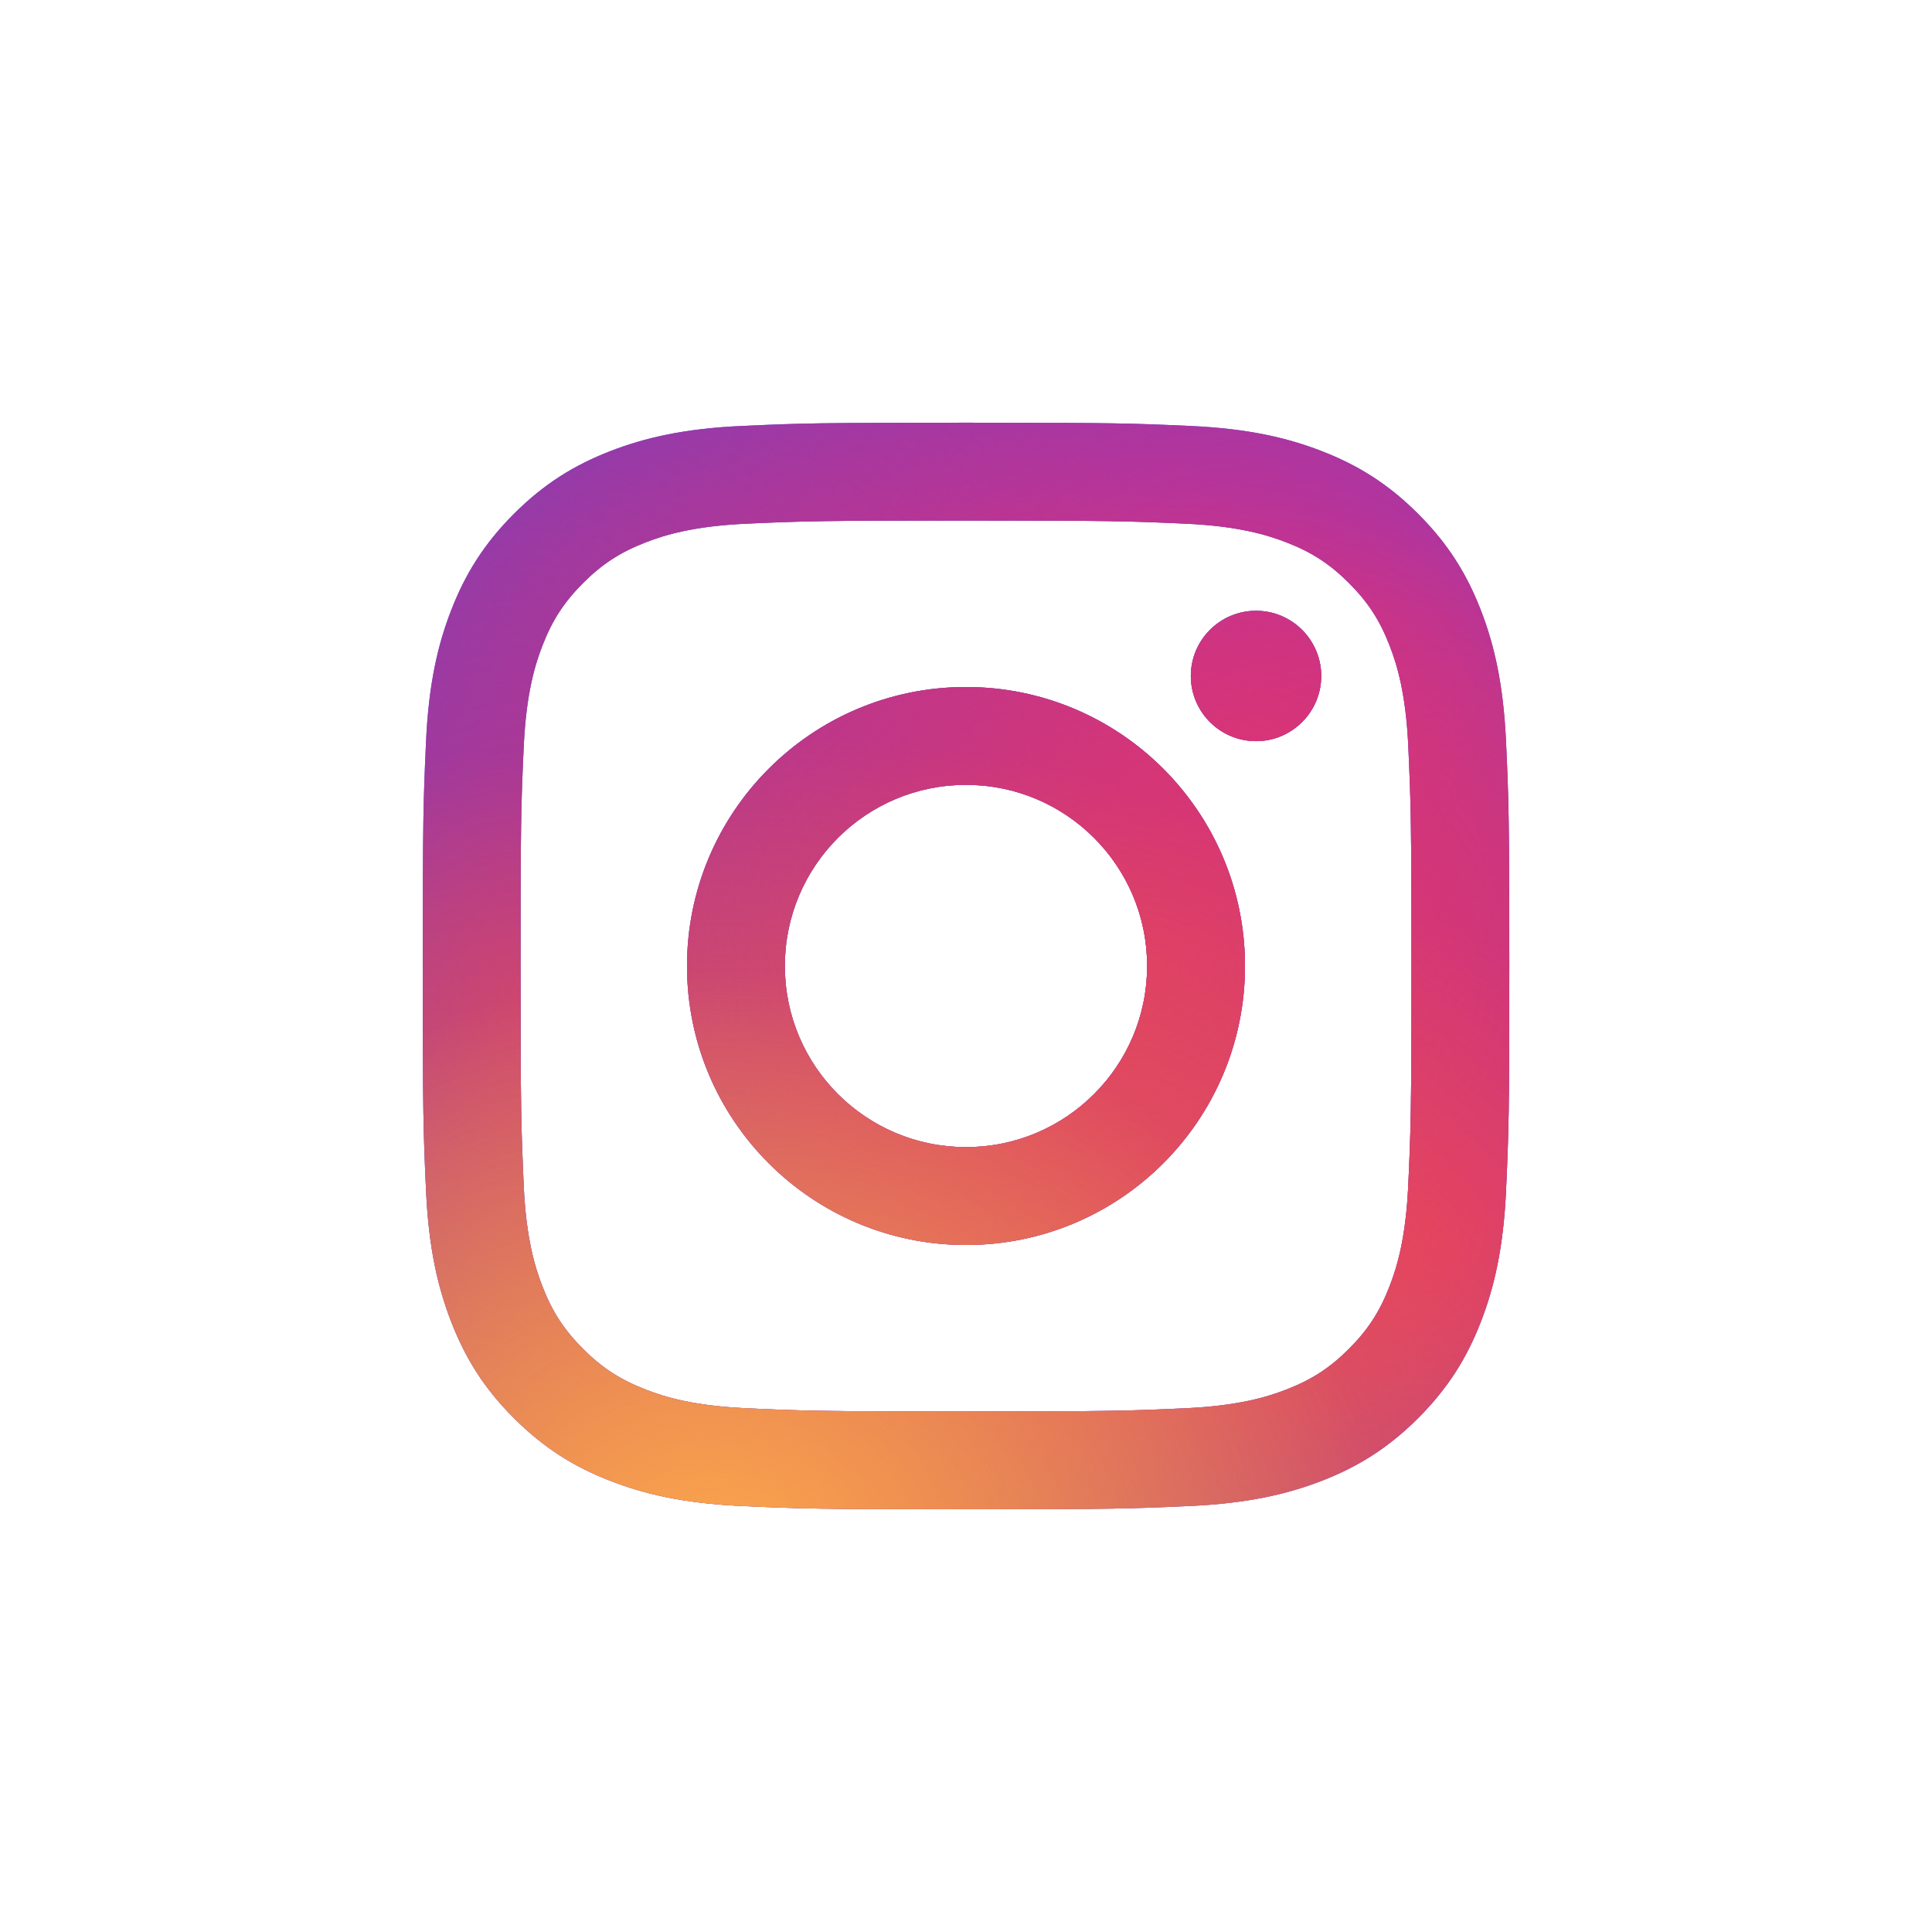 <svg xmlns="http://www.w3.org/2000/svg" version="1.1" viewBox="0 0 32 32">
	<defs>
    <radialGradient id="1" gradientTransform="translate(-0.08 -0.07) scale(1.15, 0.5)">
      <stop offset="0%" stop-color="#8e40af"></stop>
      <stop offset="25%" stop-color="rgba(142, 64, 175, 0.75)"></stop>
      <stop offset="50%" stop-color="rgba(142, 64, 175, 0.5)"></stop>
      <stop offset="100%" stop-color="rgba(142, 64, 175, 0)"></stop>
    </radialGradient>
    <radialGradient id="2" gradientTransform="translate(-0.25 -0.68) scale(2, 2)">
      <stop offset="0%" stop-color="#d22f88"></stop>
      <stop offset="16.67%" stop-color="rgba(210, 47, 136, 0.83)"></stop>
      <stop offset="33.33%" stop-color="rgba(210, 47, 136, 0.67)"></stop>
      <stop offset="50%" stop-color="rgba(210, 47, 136, 0.5)"></stop>
      <stop offset="66.67%" stop-color="rgba(210, 47, 136, 0.33)"></stop>
      <stop offset="100%" stop-color="rgba(210, 47, 136, 0)"></stop>
    </radialGradient>
    <radialGradient id="3" gradientTransform="translate(-0.49 -0.24) scale(1.25, 1.54)">
      <stop offset="0%" stop-color="#bf3584"></stop>
      <stop offset="25%" stop-color="rgba(191, 53, 132, 0.75)"></stop>
      <stop offset="50%" stop-color="rgba(191, 53, 132, 0.5)"></stop>
      <stop offset="100%" stop-color="rgba(191, 53, 132, 0)"></stop>
    </radialGradient>
    <radialGradient id="4" gradientTransform="translate(0.31 0.13) scale(1.16, 1.18)">
      <stop offset="0%" stop-color="#e2346b"></stop>
      <stop offset="25%" stop-color="rgba(226, 52, 107, 0.75)"></stop>
      <stop offset="50%" stop-color="rgba(226, 52, 107, 0.5)"></stop>
      <stop offset="100%" stop-color="rgba(226, 52, 107, 0)"></stop>
    </radialGradient>
    <radialGradient id="5" gradientTransform="translate(0.13 0.09) scale(1.03, 0.83)">
      <stop offset="0%" stop-color="#db386c"></stop>
      <stop offset="25%" stop-color="rgba(219, 56, 108, 0.75)"></stop>
      <stop offset="50%" stop-color="rgba(219, 56, 108, 0.5)"></stop>
      <stop offset="100%" stop-color="rgba(219, 56, 108, 0)"></stop>
    </radialGradient>
    <radialGradient id="6" gradientTransform="translate(-0.64 0.3) scale(1.89, 1.4)">
      <stop offset="0%" stop-color="#f36e3a"></stop>
      <stop offset="24.75%" stop-color="rgba(243, 110, 58, 0.75)"></stop>
      <stop offset="49.5%" stop-color="rgba(243, 110, 58, 0.5)"></stop>
      <stop offset="99%" stop-color="rgba(243, 110, 58, 0)"></stop>
    </radialGradient>
    <radialGradient id="7" gradientTransform="translate(-0.3 0.5) scale(1.16, 1.01)">
      <stop offset="0%" stop-color="rgba(253, 181, 81, 0.8)"></stop>
      <stop offset="24.75%" stop-color="rgba(253, 181, 81, 0.6)"></stop>
      <stop offset="49.5%" stop-color="rgba(253, 181, 81, 0.4)"></stop>
      <stop offset="99%" stop-color="rgba(253, 181, 81, 0)"></stop>
    </radialGradient>
  </defs>
  <clipPath id="clip">
		<path d="M16 11.379c-2.552 0-4.621 2.069-4.621 4.621s2.069 4.621 4.621 4.621c2.552 0 4.621-2.069 4.621-4.621s-2.069-4.621-4.621-4.621zM16 19c-1.657 0-3-1.343-3-3s1.343-3 3-3c1.657 0 3 1.343 3 3s-1.343 3-3 3zM20.804 10.116c-0.596 0-1.080 0.483-1.080 1.080s0.484 1.080 1.080 1.080 1.080-0.484 1.080-1.080c0-0.596-0.484-1.080-1.080-1.080zM24.945 12.29c-0.044-0.958-0.196-1.612-0.418-2.185-0.23-0.592-0.538-1.094-1.038-1.594s-1.002-0.808-1.594-1.038c-0.573-0.223-1.227-0.375-2.185-0.418-0.96-0.044-1.266-0.054-3.71-0.054s-2.75 0.010-3.71 0.054c-0.958 0.043-1.612 0.196-2.184 0.418-0.592 0.23-1.094 0.538-1.594 1.038s-0.808 1.002-1.038 1.594c-0.223 0.573-0.375 1.227-0.418 2.185-0.044 0.96-0.054 1.266-0.054 3.71s0.010 2.75 0.054 3.71c0.043 0.958 0.196 1.612 0.418 2.184 0.23 0.592 0.537 1.094 1.038 1.594s1.002 0.808 1.594 1.038c0.573 0.223 1.227 0.375 2.184 0.418 0.96 0.044 1.266 0.054 3.71 0.054s2.751-0.010 3.71-0.054c0.958-0.044 1.612-0.196 2.185-0.418 0.591-0.23 1.094-0.538 1.594-1.038s0.808-1.002 1.038-1.594c0.222-0.572 0.375-1.226 0.418-2.184 0.044-0.96 0.054-1.266 0.054-3.71s-0.010-2.751-0.054-3.71zM23.325 19.636c-0.040 0.877-0.187 1.354-0.31 1.671-0.163 0.42-0.358 0.72-0.673 1.035s-0.615 0.51-1.035 0.673c-0.317 0.123-0.794 0.27-1.671 0.31-0.949 0.044-1.234 0.053-3.637 0.053s-2.687-0.009-3.636-0.053c-0.877-0.040-1.354-0.186-1.671-0.31-0.42-0.164-0.72-0.358-1.035-0.673s-0.51-0.615-0.673-1.035c-0.123-0.317-0.27-0.794-0.31-1.671-0.042-0.949-0.052-1.233-0.052-3.636s0.009-2.687 0.053-3.637c0.040-0.877 0.187-1.354 0.31-1.671 0.163-0.42 0.358-0.72 0.673-1.035s0.615-0.51 1.035-0.673c0.317-0.123 0.793-0.27 1.671-0.31 0.949-0.043 1.233-0.052 3.636-0.052s2.687 0.009 3.637 0.052c0.877 0.040 1.354 0.187 1.671 0.31 0.42 0.163 0.72 0.358 1.035 0.673s0.51 0.615 0.673 1.035c0.123 0.317 0.27 0.794 0.31 1.671 0.043 0.949 0.052 1.234 0.052 3.637s-0.009 2.687-0.053 3.636z"></path>
	</clipPath>
  <g clip-path="url(#clip)">
		<rect fill="#204bff" height="61.8%" width="61.8%" x="19.1%" y="19.1%"></rect>
		<rect fill="url(#1)" height="61.8%" width="61.8%" x="19.1%" y="19.1%"></rect>
		<rect fill="url(#2)" height="61.8%" width="61.8%" x="19.1%" y="19.1%"></rect>
		<rect fill="url(#3)" height="61.8%" width="61.8%" x="19.1%" y="19.1%"></rect>
		<rect fill="url(#4)" height="61.8%" width="61.8%" x="19.1%" y="19.1%"></rect>
		<rect fill="url(#5)" height="61.8%" width="61.8%" x="19.1%" y="19.1%"></rect>
		<rect fill="url(#6)" height="61.8%" width="61.8%" x="19.1%" y="19.1%"></rect>
		<rect fill="url(#7)" height="61.8%" width="61.8%" x="19.1%" y="19.1%"></rect>
	</g>
</svg>